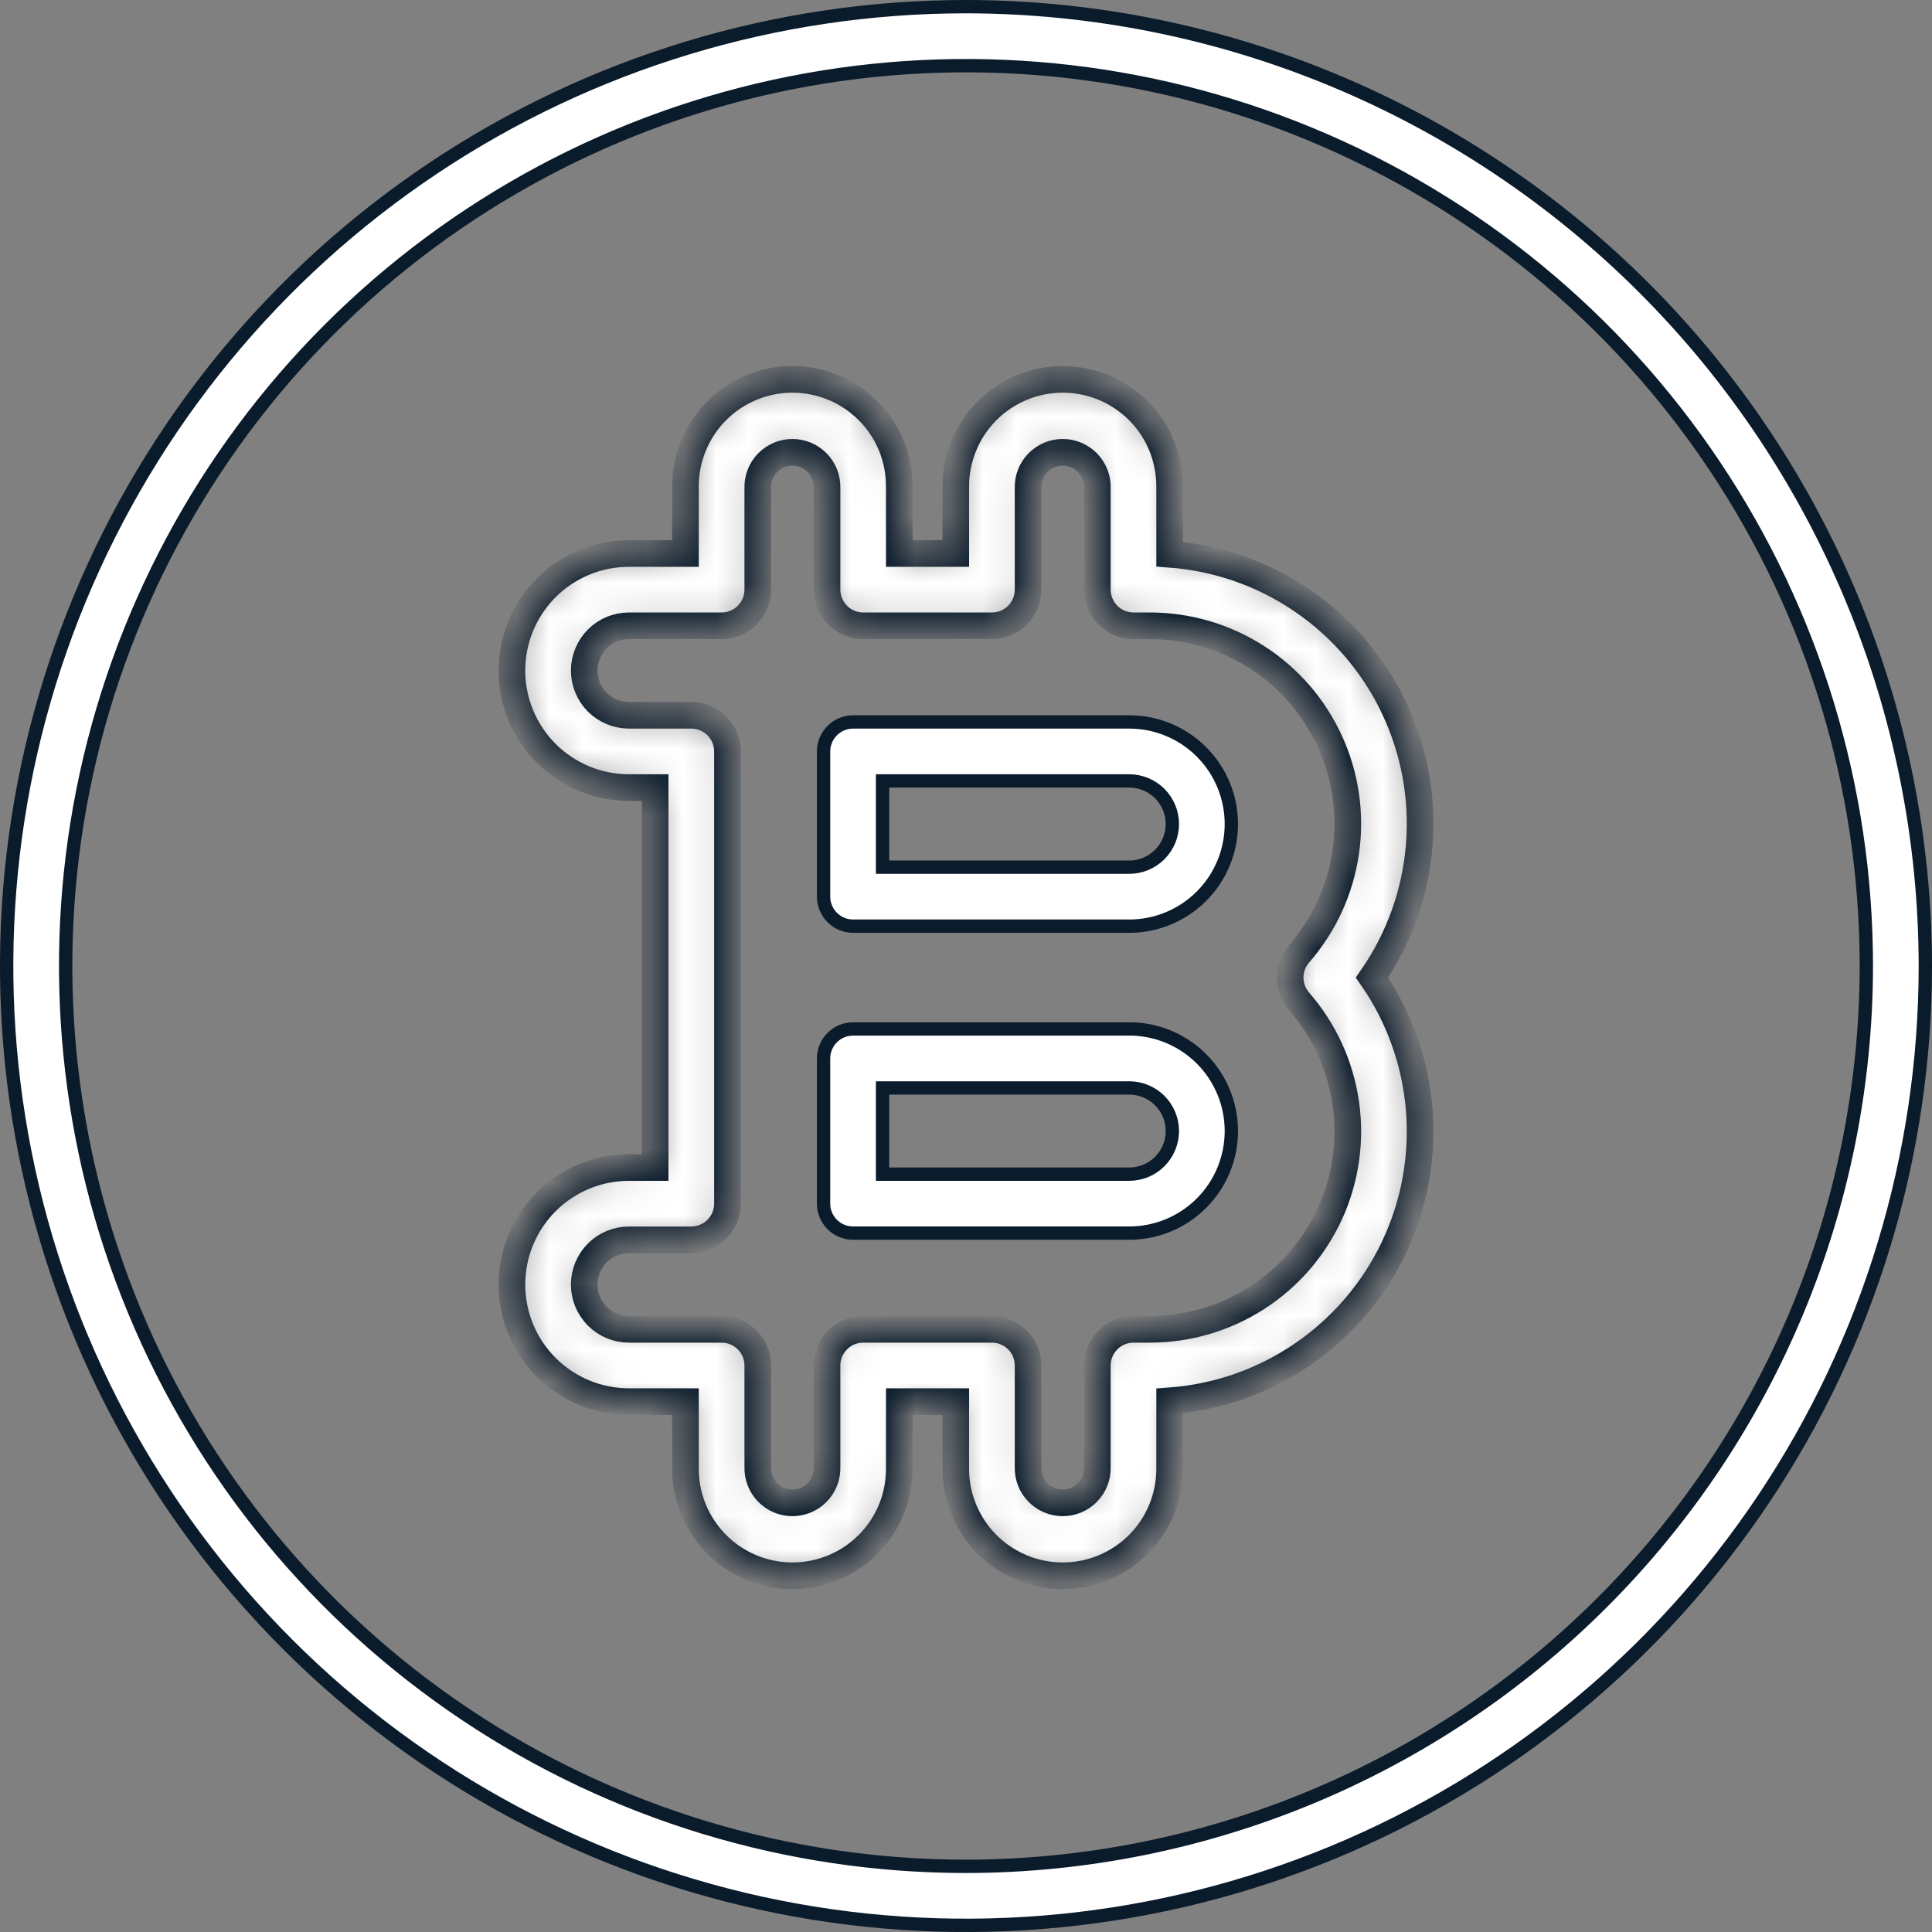 <?xml version="1.0" encoding="UTF-8"?> <svg xmlns="http://www.w3.org/2000/svg" width="58" height="58" viewBox="0 0 58 58" fill="none"><rect x="0" y="0" width="58" height="58" fill="#808080" stroke="none"/> <path d="M29 56.029H29C36.166 56.021 43.036 53.17 48.103 48.103C53.17 43.036 56.021 36.166 56.029 29V29C56.029 23.654 54.444 18.428 51.474 13.984C48.504 9.539 44.282 6.074 39.343 4.029C34.405 1.983 28.97 1.448 23.727 2.49C18.484 3.533 13.668 6.108 9.888 9.888C6.108 13.668 3.533 18.484 2.49 23.727C1.448 28.97 1.983 34.405 4.029 39.343C6.074 44.282 9.539 48.504 13.984 51.474C18.428 54.444 23.654 56.029 29 56.029ZM13 5.054C17.736 1.889 23.304 0.2 29 0.2C36.636 0.208 43.956 3.245 49.356 8.644C54.755 14.044 57.792 21.364 57.8 29C57.8 34.696 56.111 40.264 52.946 45C49.782 49.736 45.284 53.428 40.021 55.608C34.759 57.788 28.968 58.358 23.381 57.247C17.795 56.135 12.663 53.392 8.635 49.365C4.608 45.337 1.865 40.205 0.753 34.619C-0.358 29.032 0.212 23.241 2.392 17.979C4.572 12.716 8.263 8.218 13 5.054Z" fill="white" stroke="#0A1B2B" stroke-width="0.4"></path> <path d="M33.901 30.89H33.988C34.769 30.912 35.514 31.232 36.068 31.786C36.643 32.361 36.966 33.141 36.966 33.954C36.966 34.767 36.643 35.547 36.068 36.121C35.493 36.696 34.714 37.019 33.901 37.019H25.61C25.375 37.019 25.15 36.926 24.984 36.76C24.818 36.594 24.724 36.368 24.724 36.134V31.775C24.724 31.54 24.818 31.315 24.984 31.149C25.15 30.983 25.375 30.89 25.61 30.89H33.901ZM26.495 35.049V35.249H26.695H33.901C34.244 35.249 34.573 35.113 34.816 34.87C35.059 34.627 35.195 34.298 35.195 33.955C35.195 33.612 35.059 33.283 34.816 33.04C34.573 32.797 34.244 32.661 33.901 32.661H26.695H26.495V32.861V35.049Z" fill="white" stroke="#0A1B2B" stroke-width="0.4"></path> <mask id="path-3-inside-1" fill="white"> <path d="M35.114 16.638V14.643C35.12 14.218 35.041 13.796 34.883 13.401C34.724 13.006 34.489 12.647 34.19 12.344C33.891 12.041 33.535 11.801 33.143 11.637C32.75 11.473 32.329 11.388 31.904 11.388C31.478 11.388 31.057 11.473 30.665 11.637C30.272 11.801 29.916 12.041 29.618 12.344C29.319 12.647 29.083 13.006 28.925 13.401C28.766 13.796 28.687 14.218 28.693 14.643V16.616H26.999V14.643C27.005 14.218 26.926 13.796 26.768 13.401C26.609 13.006 26.373 12.647 26.075 12.344C25.776 12.041 25.42 11.801 25.028 11.637C24.635 11.473 24.214 11.388 23.789 11.388C23.363 11.388 22.942 11.473 22.55 11.637C22.157 11.801 21.801 12.041 21.503 12.344C21.204 12.647 20.968 13.006 20.81 13.401C20.651 13.796 20.572 14.218 20.578 14.643V16.616H18.882C17.95 16.616 17.056 16.986 16.397 17.645C15.738 18.304 15.368 19.198 15.368 20.13C15.368 21.062 15.738 21.956 16.397 22.615C17.056 23.274 17.95 23.644 18.882 23.644H19.668V35.049H18.882C17.95 35.049 17.056 35.42 16.397 36.079C15.738 36.738 15.368 37.632 15.368 38.563C15.368 39.495 15.738 40.389 16.397 41.048C17.056 41.707 17.95 42.078 18.882 42.078H20.578V44.051C20.572 44.476 20.651 44.898 20.81 45.293C20.968 45.688 21.204 46.047 21.503 46.35C21.801 46.653 22.157 46.893 22.55 47.058C22.942 47.222 23.363 47.306 23.789 47.306C24.214 47.306 24.635 47.222 25.028 47.058C25.42 46.893 25.776 46.653 26.075 46.35C26.373 46.047 26.609 45.688 26.768 45.293C26.926 44.898 27.005 44.476 26.999 44.051V42.078H28.693V44.051C28.687 44.476 28.766 44.898 28.925 45.293C29.083 45.688 29.319 46.047 29.618 46.35C29.916 46.653 30.272 46.893 30.665 47.058C31.057 47.222 31.478 47.306 31.904 47.306C32.329 47.306 32.75 47.222 33.143 47.058C33.535 46.893 33.891 46.653 34.19 46.35C34.489 46.047 34.724 45.688 34.883 45.293C35.041 44.898 35.12 44.476 35.114 44.051V42.055C36.541 41.951 37.914 41.471 39.095 40.665C40.276 39.859 41.223 38.755 41.84 37.464C42.457 36.174 42.721 34.743 42.607 33.318C42.492 31.892 42.003 30.522 41.188 29.347C42.003 28.171 42.492 26.801 42.607 25.376C42.721 23.95 42.457 22.52 41.84 21.229C41.223 19.939 40.276 18.835 39.095 18.029C37.914 17.222 36.541 16.743 35.114 16.638ZM38.997 30.06C39.748 30.92 40.235 31.978 40.4 33.107C40.565 34.237 40.401 35.39 39.928 36.429C39.454 37.468 38.691 38.349 37.731 38.965C36.77 39.582 35.652 39.909 34.51 39.907H34.029C33.741 39.907 33.465 40.021 33.261 40.225C33.058 40.428 32.943 40.704 32.943 40.992V44.051C32.947 44.19 32.922 44.327 32.871 44.456C32.821 44.586 32.745 44.703 32.648 44.802C32.551 44.902 32.435 44.98 32.307 45.034C32.18 45.088 32.042 45.116 31.904 45.116C31.765 45.116 31.628 45.088 31.5 45.034C31.372 44.98 31.256 44.902 31.16 44.802C31.063 44.703 30.987 44.586 30.936 44.456C30.885 44.327 30.861 44.19 30.864 44.051V40.992C30.864 40.704 30.75 40.428 30.546 40.225C30.343 40.021 30.067 39.907 29.779 39.907H25.914C25.626 39.907 25.35 40.021 25.146 40.225C24.943 40.428 24.828 40.704 24.828 40.992V44.051C24.831 44.19 24.807 44.327 24.756 44.456C24.706 44.586 24.63 44.703 24.533 44.802C24.436 44.902 24.32 44.98 24.192 45.034C24.065 45.088 23.927 45.116 23.789 45.116C23.65 45.116 23.513 45.088 23.385 45.034C23.257 44.98 23.142 44.902 23.045 44.802C22.948 44.703 22.872 44.586 22.821 44.456C22.77 44.327 22.746 44.19 22.749 44.051V40.992C22.749 40.704 22.635 40.428 22.431 40.225C22.228 40.021 21.952 39.907 21.664 39.907H18.882C18.526 39.907 18.184 39.765 17.933 39.513C17.681 39.261 17.539 38.92 17.539 38.563C17.539 38.207 17.681 37.866 17.933 37.614C18.184 37.362 18.526 37.221 18.882 37.221H20.753C21.041 37.22 21.317 37.106 21.521 36.902C21.724 36.699 21.839 36.423 21.839 36.135V22.559C21.839 22.271 21.724 21.995 21.521 21.791C21.317 21.588 21.041 21.473 20.753 21.473H18.882C18.706 21.473 18.531 21.438 18.368 21.371C18.205 21.303 18.057 21.204 17.933 21.08C17.808 20.955 17.709 20.807 17.642 20.644C17.574 20.481 17.539 20.306 17.539 20.13C17.539 19.954 17.574 19.779 17.642 19.616C17.709 19.453 17.808 19.305 17.933 19.18C18.057 19.056 18.205 18.957 18.368 18.889C18.531 18.822 18.706 18.787 18.882 18.787H21.664C21.952 18.787 22.228 18.672 22.431 18.469C22.635 18.265 22.749 17.989 22.749 17.701V14.643C22.746 14.505 22.77 14.367 22.821 14.238C22.872 14.109 22.948 13.991 23.045 13.892C23.142 13.793 23.257 13.714 23.385 13.66C23.513 13.606 23.65 13.578 23.789 13.578C23.927 13.578 24.065 13.606 24.192 13.66C24.32 13.714 24.436 13.793 24.533 13.892C24.63 13.991 24.706 14.109 24.756 14.238C24.807 14.367 24.831 14.505 24.828 14.643V17.701C24.828 17.989 24.943 18.265 25.146 18.469C25.35 18.672 25.626 18.787 25.914 18.787H29.779C30.067 18.787 30.343 18.672 30.546 18.469C30.75 18.265 30.864 17.989 30.864 17.701V14.643C30.861 14.505 30.885 14.367 30.936 14.238C30.987 14.109 31.063 13.991 31.16 13.892C31.256 13.793 31.372 13.714 31.5 13.66C31.628 13.606 31.765 13.578 31.904 13.578C32.042 13.578 32.18 13.606 32.307 13.66C32.435 13.714 32.551 13.793 32.648 13.892C32.745 13.991 32.821 14.109 32.871 14.238C32.922 14.367 32.947 14.505 32.943 14.643V17.701C32.943 17.989 33.058 18.265 33.261 18.469C33.465 18.672 33.741 18.787 34.029 18.787H34.51C35.652 18.785 36.77 19.112 37.731 19.729C38.691 20.345 39.454 21.226 39.927 22.265C40.401 23.304 40.565 24.457 40.4 25.587C40.235 26.716 39.748 27.775 38.997 28.635C38.825 28.832 38.73 29.085 38.73 29.347C38.73 29.609 38.825 29.862 38.997 30.06Z"></path> </mask> <path d="M35.114 16.638V14.643C35.12 14.218 35.041 13.796 34.883 13.401C34.724 13.006 34.489 12.647 34.19 12.344C33.891 12.041 33.535 11.801 33.143 11.637C32.75 11.473 32.329 11.388 31.904 11.388C31.478 11.388 31.057 11.473 30.665 11.637C30.272 11.801 29.916 12.041 29.618 12.344C29.319 12.647 29.083 13.006 28.925 13.401C28.766 13.796 28.687 14.218 28.693 14.643V16.616H26.999V14.643C27.005 14.218 26.926 13.796 26.768 13.401C26.609 13.006 26.373 12.647 26.075 12.344C25.776 12.041 25.42 11.801 25.028 11.637C24.635 11.473 24.214 11.388 23.789 11.388C23.363 11.388 22.942 11.473 22.55 11.637C22.157 11.801 21.801 12.041 21.503 12.344C21.204 12.647 20.968 13.006 20.81 13.401C20.651 13.796 20.572 14.218 20.578 14.643V16.616H18.882C17.95 16.616 17.056 16.986 16.397 17.645C15.738 18.304 15.368 19.198 15.368 20.13C15.368 21.062 15.738 21.956 16.397 22.615C17.056 23.274 17.95 23.644 18.882 23.644H19.668V35.049H18.882C17.95 35.049 17.056 35.42 16.397 36.079C15.738 36.738 15.368 37.632 15.368 38.563C15.368 39.495 15.738 40.389 16.397 41.048C17.056 41.707 17.95 42.078 18.882 42.078H20.578V44.051C20.572 44.476 20.651 44.898 20.81 45.293C20.968 45.688 21.204 46.047 21.503 46.35C21.801 46.653 22.157 46.893 22.55 47.058C22.942 47.222 23.363 47.306 23.789 47.306C24.214 47.306 24.635 47.222 25.028 47.058C25.42 46.893 25.776 46.653 26.075 46.35C26.373 46.047 26.609 45.688 26.768 45.293C26.926 44.898 27.005 44.476 26.999 44.051V42.078H28.693V44.051C28.687 44.476 28.766 44.898 28.925 45.293C29.083 45.688 29.319 46.047 29.618 46.35C29.916 46.653 30.272 46.893 30.665 47.058C31.057 47.222 31.478 47.306 31.904 47.306C32.329 47.306 32.75 47.222 33.143 47.058C33.535 46.893 33.891 46.653 34.19 46.35C34.489 46.047 34.724 45.688 34.883 45.293C35.041 44.898 35.12 44.476 35.114 44.051V42.055C36.541 41.951 37.914 41.471 39.095 40.665C40.276 39.859 41.223 38.755 41.84 37.464C42.457 36.174 42.721 34.743 42.607 33.318C42.492 31.892 42.003 30.522 41.188 29.347C42.003 28.171 42.492 26.801 42.607 25.376C42.721 23.95 42.457 22.52 41.84 21.229C41.223 19.939 40.276 18.835 39.095 18.029C37.914 17.222 36.541 16.743 35.114 16.638ZM38.997 30.06C39.748 30.92 40.235 31.978 40.4 33.107C40.565 34.237 40.401 35.39 39.928 36.429C39.454 37.468 38.691 38.349 37.731 38.965C36.77 39.582 35.652 39.909 34.51 39.907H34.029C33.741 39.907 33.465 40.021 33.261 40.225C33.058 40.428 32.943 40.704 32.943 40.992V44.051C32.947 44.19 32.922 44.327 32.871 44.456C32.821 44.586 32.745 44.703 32.648 44.802C32.551 44.902 32.435 44.98 32.307 45.034C32.18 45.088 32.042 45.116 31.904 45.116C31.765 45.116 31.628 45.088 31.5 45.034C31.372 44.98 31.256 44.902 31.16 44.802C31.063 44.703 30.987 44.586 30.936 44.456C30.885 44.327 30.861 44.19 30.864 44.051V40.992C30.864 40.704 30.75 40.428 30.546 40.225C30.343 40.021 30.067 39.907 29.779 39.907H25.914C25.626 39.907 25.35 40.021 25.146 40.225C24.943 40.428 24.828 40.704 24.828 40.992V44.051C24.831 44.19 24.807 44.327 24.756 44.456C24.706 44.586 24.63 44.703 24.533 44.802C24.436 44.902 24.32 44.98 24.192 45.034C24.065 45.088 23.927 45.116 23.789 45.116C23.65 45.116 23.513 45.088 23.385 45.034C23.257 44.98 23.142 44.902 23.045 44.802C22.948 44.703 22.872 44.586 22.821 44.456C22.77 44.327 22.746 44.19 22.749 44.051V40.992C22.749 40.704 22.635 40.428 22.431 40.225C22.228 40.021 21.952 39.907 21.664 39.907H18.882C18.526 39.907 18.184 39.765 17.933 39.513C17.681 39.261 17.539 38.92 17.539 38.563C17.539 38.207 17.681 37.866 17.933 37.614C18.184 37.362 18.526 37.221 18.882 37.221H20.753C21.041 37.22 21.317 37.106 21.521 36.902C21.724 36.699 21.839 36.423 21.839 36.135V22.559C21.839 22.271 21.724 21.995 21.521 21.791C21.317 21.588 21.041 21.473 20.753 21.473H18.882C18.706 21.473 18.531 21.438 18.368 21.371C18.205 21.303 18.057 21.204 17.933 21.08C17.808 20.955 17.709 20.807 17.642 20.644C17.574 20.481 17.539 20.306 17.539 20.13C17.539 19.954 17.574 19.779 17.642 19.616C17.709 19.453 17.808 19.305 17.933 19.18C18.057 19.056 18.205 18.957 18.368 18.889C18.531 18.822 18.706 18.787 18.882 18.787H21.664C21.952 18.787 22.228 18.672 22.431 18.469C22.635 18.265 22.749 17.989 22.749 17.701V14.643C22.746 14.505 22.77 14.367 22.821 14.238C22.872 14.109 22.948 13.991 23.045 13.892C23.142 13.793 23.257 13.714 23.385 13.66C23.513 13.606 23.65 13.578 23.789 13.578C23.927 13.578 24.065 13.606 24.192 13.66C24.32 13.714 24.436 13.793 24.533 13.892C24.63 13.991 24.706 14.109 24.756 14.238C24.807 14.367 24.831 14.505 24.828 14.643V17.701C24.828 17.989 24.943 18.265 25.146 18.469C25.35 18.672 25.626 18.787 25.914 18.787H29.779C30.067 18.787 30.343 18.672 30.546 18.469C30.75 18.265 30.864 17.989 30.864 17.701V14.643C30.861 14.505 30.885 14.367 30.936 14.238C30.987 14.109 31.063 13.991 31.16 13.892C31.256 13.793 31.372 13.714 31.5 13.66C31.628 13.606 31.765 13.578 31.904 13.578C32.042 13.578 32.18 13.606 32.307 13.66C32.435 13.714 32.551 13.793 32.648 13.892C32.745 13.991 32.821 14.109 32.871 14.238C32.922 14.367 32.947 14.505 32.943 14.643V17.701C32.943 17.989 33.058 18.265 33.261 18.469C33.465 18.672 33.741 18.787 34.029 18.787H34.51C35.652 18.785 36.77 19.112 37.731 19.729C38.691 20.345 39.454 21.226 39.927 22.265C40.401 23.304 40.565 24.457 40.4 25.587C40.235 26.716 39.748 27.775 38.997 28.635C38.825 28.832 38.73 29.085 38.73 29.347C38.73 29.609 38.825 29.862 38.997 30.06Z" fill="white" stroke="#0A1B2B" stroke-width="0.8" mask="url(#path-3-inside-1)"></path> <path d="M26.495 25.833V26.033H26.695H33.901C34.244 26.033 34.573 25.896 34.816 25.654C35.059 25.411 35.195 25.082 35.195 24.738C35.195 24.395 35.059 24.066 34.816 23.823C34.573 23.581 34.244 23.444 33.901 23.444H26.695H26.495V23.644V25.833ZM25.61 21.673H33.901C34.714 21.673 35.493 21.996 36.068 22.571C36.643 23.146 36.966 23.925 36.966 24.738C36.966 25.552 36.643 26.331 36.068 26.906C35.493 27.481 34.714 27.804 33.901 27.804H25.61C25.375 27.804 25.15 27.711 24.984 27.544C24.818 27.378 24.724 27.153 24.724 26.918V22.559C24.724 22.324 24.818 22.099 24.984 21.933C25.15 21.766 25.375 21.673 25.61 21.673Z" fill="white" stroke="#0A1B2B" stroke-width="0.4"></path> </svg> 